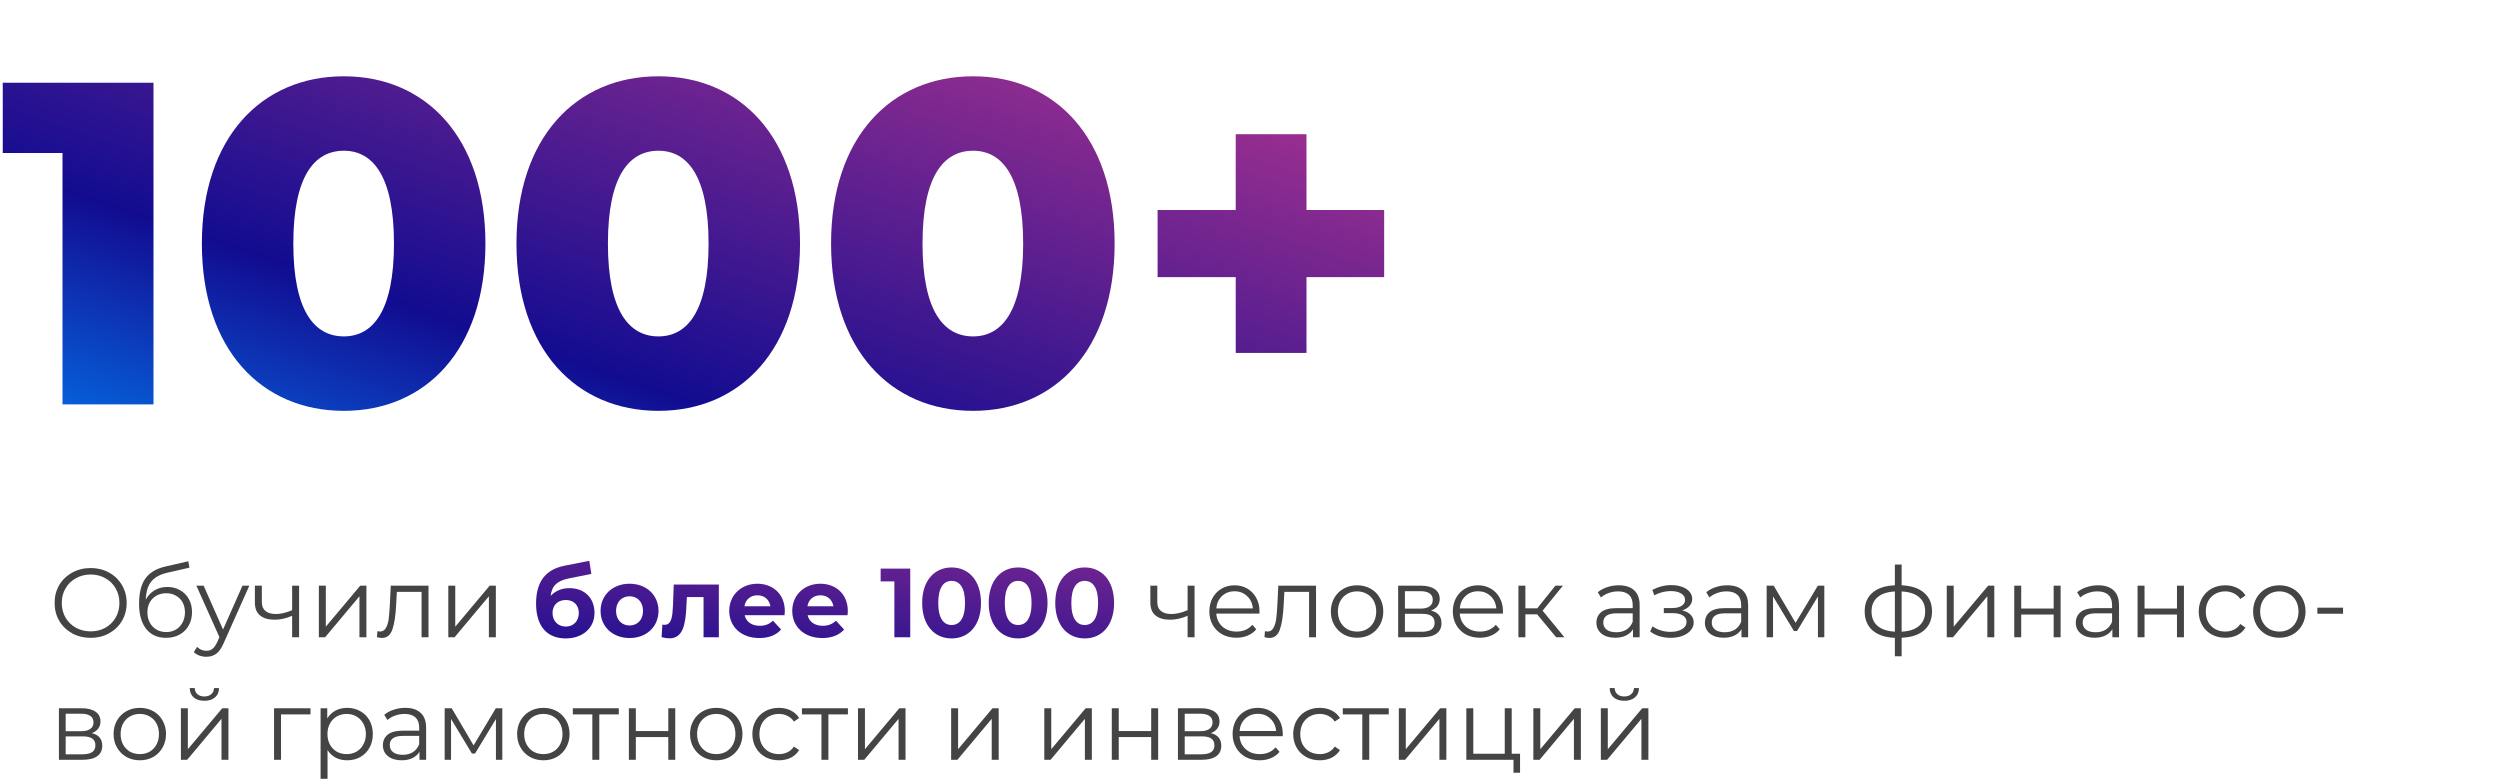 <?xml version="1.0" encoding="UTF-8"?> <svg xmlns="http://www.w3.org/2000/svg" width="408" height="128" viewBox="0 0 408 128" fill="none"> <path d="M0.45 13.5V24.975H10.2V66H25.05V13.5H0.45ZM56.12 67.05C69.471 67.05 79.221 57.075 79.221 39.75C79.221 22.425 69.471 12.45 56.12 12.45C42.696 12.45 32.946 22.425 32.946 39.75C32.946 57.075 42.696 67.05 56.12 67.05ZM56.12 54.9C51.321 54.9 47.87 50.775 47.87 39.75C47.87 28.725 51.321 24.6 56.12 24.6C60.846 24.6 64.296 28.725 64.296 39.75C64.296 50.775 60.846 54.9 56.12 54.9ZM107.463 67.05C120.813 67.05 130.563 57.075 130.563 39.75C130.563 22.425 120.813 12.45 107.463 12.45C94.038 12.45 84.288 22.425 84.288 39.75C84.288 57.075 94.038 67.05 107.463 67.05ZM107.463 54.9C102.663 54.9 99.213 50.775 99.213 39.75C99.213 28.725 102.663 24.6 107.463 24.6C112.188 24.6 115.638 28.725 115.638 39.75C115.638 50.775 112.188 54.9 107.463 54.9ZM158.806 67.05C172.156 67.05 181.906 57.075 181.906 39.75C181.906 22.425 172.156 12.45 158.806 12.45C145.381 12.45 135.631 22.425 135.631 39.75C135.631 57.075 145.381 67.05 158.806 67.05ZM158.806 54.9C154.006 54.9 150.556 50.775 150.556 39.75C150.556 28.725 154.006 24.6 158.806 24.6C163.531 24.6 166.981 28.725 166.981 39.75C166.981 50.775 163.531 54.9 158.806 54.9ZM225.895 34.275H213.22V21.9H201.67V34.275H188.92V45.225H201.67V57.6H213.22V45.225H225.895V34.275Z" fill="url(#paint0_linear)"></path> <path d="M14.8 104.096C13.691 104.096 12.683 103.851 11.776 103.36C10.88 102.859 10.176 102.176 9.664 101.312C9.163 100.448 8.912 99.477 8.912 98.4C8.912 97.323 9.163 96.352 9.664 95.488C10.176 94.624 10.88 93.947 11.776 93.456C12.683 92.955 13.691 92.704 14.8 92.704C15.909 92.704 16.907 92.949 17.792 93.44C18.688 93.931 19.392 94.613 19.904 95.488C20.416 96.352 20.672 97.323 20.672 98.4C20.672 99.477 20.416 100.453 19.904 101.328C19.392 102.192 18.688 102.869 17.792 103.36C16.907 103.851 15.909 104.096 14.8 104.096ZM14.8 103.04C15.685 103.04 16.485 102.843 17.2 102.448C17.915 102.043 18.475 101.488 18.88 100.784C19.285 100.069 19.488 99.275 19.488 98.4C19.488 97.525 19.285 96.736 18.88 96.032C18.475 95.317 17.915 94.763 17.2 94.368C16.485 93.963 15.685 93.76 14.8 93.76C13.915 93.76 13.109 93.963 12.384 94.368C11.669 94.763 11.104 95.317 10.688 96.032C10.283 96.736 10.08 97.525 10.08 98.4C10.08 99.275 10.283 100.069 10.688 100.784C11.104 101.488 11.669 102.043 12.384 102.448C13.109 102.843 13.915 103.04 14.8 103.04ZM27.305 95.792C28.084 95.792 28.777 95.968 29.385 96.32C30.004 96.661 30.484 97.147 30.825 97.776C31.167 98.395 31.337 99.104 31.337 99.904C31.337 100.725 31.156 101.456 30.793 102.096C30.441 102.725 29.945 103.216 29.305 103.568C28.665 103.92 27.929 104.096 27.097 104.096C25.7 104.096 24.617 103.605 23.849 102.624C23.081 101.643 22.697 100.288 22.697 98.56C22.697 96.757 23.039 95.376 23.721 94.416C24.415 93.456 25.492 92.805 26.953 92.464L30.729 91.6L30.921 92.64L27.369 93.456C26.164 93.723 25.279 94.197 24.713 94.88C24.148 95.552 23.839 96.549 23.785 97.872C24.127 97.221 24.601 96.715 25.209 96.352C25.817 95.979 26.516 95.792 27.305 95.792ZM27.129 103.152C27.716 103.152 28.239 103.019 28.697 102.752C29.167 102.475 29.529 102.091 29.785 101.6C30.052 101.109 30.185 100.555 30.185 99.936C30.185 99.317 30.057 98.773 29.801 98.304C29.545 97.835 29.183 97.472 28.713 97.216C28.255 96.949 27.727 96.816 27.129 96.816C26.532 96.816 25.999 96.949 25.529 97.216C25.071 97.472 24.708 97.835 24.441 98.304C24.185 98.773 24.057 99.317 24.057 99.936C24.057 100.555 24.185 101.109 24.441 101.6C24.708 102.091 25.076 102.475 25.545 102.752C26.015 103.019 26.543 103.152 27.129 103.152ZM40.69 95.584L36.482 105.008C36.141 105.797 35.746 106.357 35.298 106.688C34.85 107.019 34.311 107.184 33.682 107.184C33.276 107.184 32.898 107.12 32.546 106.992C32.194 106.864 31.89 106.672 31.634 106.416L32.162 105.568C32.589 105.995 33.1 106.208 33.698 106.208C34.082 106.208 34.407 106.101 34.674 105.888C34.951 105.675 35.207 105.312 35.442 104.8L35.81 103.984L32.05 95.584H33.234L36.402 102.736L39.57 95.584H40.69ZM48.812 95.584V104H47.676V100.496C46.705 100.923 45.75 101.136 44.812 101.136C43.798 101.136 43.009 100.907 42.444 100.448C41.878 99.979 41.596 99.28 41.596 98.352V95.584H42.732V98.288C42.732 98.917 42.934 99.397 43.34 99.728C43.745 100.048 44.305 100.208 45.02 100.208C45.809 100.208 46.694 100 47.676 99.584V95.584H48.812ZM52.038 95.584H53.174V102.272L58.79 95.584H59.798V104H58.662V97.312L53.062 104H52.038V95.584ZM69.933 95.584V104H68.797V96.592H64.766L64.653 98.672C64.568 100.421 64.365 101.765 64.046 102.704C63.725 103.643 63.155 104.112 62.334 104.112C62.109 104.112 61.837 104.069 61.517 103.984L61.597 103.008C61.789 103.051 61.923 103.072 61.998 103.072C62.435 103.072 62.766 102.869 62.989 102.464C63.214 102.059 63.363 101.557 63.438 100.96C63.512 100.363 63.576 99.573 63.63 98.592L63.773 95.584H69.933ZM73.163 95.584H74.299V102.272L79.915 95.584H80.923V104H79.787V97.312L74.187 104H73.163V95.584ZM194.952 95.584V104H193.816V100.496C192.846 100.923 191.891 101.136 190.952 101.136C189.939 101.136 189.15 100.907 188.584 100.448C188.019 99.979 187.736 99.28 187.736 98.352V95.584H188.872V98.288C188.872 98.917 189.075 99.397 189.48 99.728C189.886 100.048 190.446 100.208 191.16 100.208C191.95 100.208 192.835 100 193.816 99.584V95.584H194.952ZM205.539 100.144H198.499C198.563 101.019 198.899 101.728 199.507 102.272C200.115 102.805 200.883 103.072 201.811 103.072C202.333 103.072 202.813 102.981 203.251 102.8C203.688 102.608 204.067 102.331 204.387 101.968L205.027 102.704C204.653 103.152 204.184 103.493 203.619 103.728C203.064 103.963 202.451 104.08 201.779 104.08C200.915 104.08 200.147 103.899 199.475 103.536C198.813 103.163 198.296 102.651 197.923 102C197.549 101.349 197.363 100.613 197.363 99.792C197.363 98.971 197.539 98.235 197.891 97.584C198.253 96.933 198.744 96.427 199.363 96.064C199.992 95.701 200.696 95.52 201.475 95.52C202.253 95.52 202.952 95.701 203.571 96.064C204.189 96.427 204.675 96.933 205.027 97.584C205.379 98.224 205.555 98.96 205.555 99.792L205.539 100.144ZM201.475 96.496C200.664 96.496 199.981 96.757 199.427 97.28C198.883 97.792 198.573 98.464 198.499 99.296H204.467C204.392 98.464 204.077 97.792 203.523 97.28C202.979 96.757 202.296 96.496 201.475 96.496ZM214.777 95.584V104H213.641V96.592H209.609L209.497 98.672C209.412 100.421 209.209 101.765 208.889 102.704C208.569 103.643 207.999 104.112 207.177 104.112C206.953 104.112 206.681 104.069 206.361 103.984L206.441 103.008C206.633 103.051 206.767 103.072 206.841 103.072C207.279 103.072 207.609 102.869 207.833 102.464C208.057 102.059 208.207 101.557 208.281 100.96C208.356 100.363 208.42 99.573 208.473 98.592L208.617 95.584H214.777ZM221.479 104.08C220.668 104.08 219.937 103.899 219.287 103.536C218.636 103.163 218.124 102.651 217.751 102C217.377 101.349 217.191 100.613 217.191 99.792C217.191 98.971 217.377 98.235 217.751 97.584C218.124 96.933 218.636 96.427 219.287 96.064C219.937 95.701 220.668 95.52 221.479 95.52C222.289 95.52 223.02 95.701 223.671 96.064C224.321 96.427 224.828 96.933 225.191 97.584C225.564 98.235 225.751 98.971 225.751 99.792C225.751 100.613 225.564 101.349 225.191 102C224.828 102.651 224.321 103.163 223.671 103.536C223.02 103.899 222.289 104.08 221.479 104.08ZM221.479 103.072C222.076 103.072 222.609 102.939 223.079 102.672C223.559 102.395 223.932 102.005 224.199 101.504C224.465 101.003 224.599 100.432 224.599 99.792C224.599 99.152 224.465 98.581 224.199 98.08C223.932 97.579 223.559 97.195 223.079 96.928C222.609 96.651 222.076 96.512 221.479 96.512C220.881 96.512 220.343 96.651 219.863 96.928C219.393 97.195 219.02 97.579 218.743 98.08C218.476 98.581 218.343 99.152 218.343 99.792C218.343 100.432 218.476 101.003 218.743 101.504C219.02 102.005 219.393 102.395 219.863 102.672C220.343 102.939 220.881 103.072 221.479 103.072ZM233.539 99.648C234.68 99.915 235.251 100.603 235.251 101.712C235.251 102.448 234.979 103.013 234.435 103.408C233.891 103.803 233.08 104 232.003 104H228.179V95.584H231.891C232.851 95.584 233.603 95.771 234.147 96.144C234.691 96.517 234.963 97.051 234.963 97.744C234.963 98.203 234.835 98.597 234.579 98.928C234.333 99.248 233.987 99.488 233.539 99.648ZM229.283 99.328H231.811C232.461 99.328 232.957 99.205 233.299 98.96C233.651 98.715 233.827 98.357 233.827 97.888C233.827 97.419 233.651 97.067 233.299 96.832C232.957 96.597 232.461 96.48 231.811 96.48H229.283V99.328ZM231.955 103.104C232.68 103.104 233.224 102.987 233.587 102.752C233.949 102.517 234.131 102.149 234.131 101.648C234.131 101.147 233.965 100.779 233.635 100.544C233.304 100.299 232.781 100.176 232.067 100.176H229.283V103.104H231.955ZM245.273 100.144H238.233C238.297 101.019 238.633 101.728 239.241 102.272C239.849 102.805 240.617 103.072 241.545 103.072C242.068 103.072 242.548 102.981 242.985 102.8C243.422 102.608 243.801 102.331 244.121 101.968L244.761 102.704C244.388 103.152 243.918 103.493 243.353 103.728C242.798 103.963 242.185 104.08 241.513 104.08C240.649 104.08 239.881 103.899 239.209 103.536C238.548 103.163 238.03 102.651 237.657 102C237.284 101.349 237.097 100.613 237.097 99.792C237.097 98.971 237.273 98.235 237.625 97.584C237.988 96.933 238.478 96.427 239.097 96.064C239.726 95.701 240.43 95.52 241.209 95.52C241.988 95.52 242.686 95.701 243.305 96.064C243.924 96.427 244.409 96.933 244.761 97.584C245.113 98.224 245.289 98.96 245.289 99.792L245.273 100.144ZM241.209 96.496C240.398 96.496 239.716 96.757 239.161 97.28C238.617 97.792 238.308 98.464 238.233 99.296H244.201C244.126 98.464 243.812 97.792 243.257 97.28C242.713 96.757 242.03 96.496 241.209 96.496ZM250.86 100.256H248.94V104H247.804V95.584H248.94V99.28H250.876L253.836 95.584H255.068L251.756 99.664L255.308 104H253.964L250.86 100.256ZM264.184 95.52C265.283 95.52 266.125 95.797 266.712 96.352C267.299 96.896 267.592 97.707 267.592 98.784V104H266.504V102.688C266.248 103.125 265.869 103.467 265.368 103.712C264.877 103.957 264.291 104.08 263.608 104.08C262.669 104.08 261.923 103.856 261.368 103.408C260.813 102.96 260.536 102.368 260.536 101.632C260.536 100.917 260.792 100.341 261.304 99.904C261.827 99.467 262.653 99.248 263.784 99.248H266.456V98.736C266.456 98.011 266.253 97.461 265.848 97.088C265.443 96.704 264.851 96.512 264.072 96.512C263.539 96.512 263.027 96.603 262.536 96.784C262.045 96.955 261.624 97.195 261.272 97.504L260.76 96.656C261.187 96.293 261.699 96.016 262.296 95.824C262.893 95.621 263.523 95.52 264.184 95.52ZM263.784 103.184C264.424 103.184 264.973 103.04 265.432 102.752C265.891 102.453 266.232 102.027 266.456 101.472V100.096H263.816C262.376 100.096 261.656 100.597 261.656 101.6C261.656 102.091 261.843 102.48 262.216 102.768C262.589 103.045 263.112 103.184 263.784 103.184ZM274.54 99.616C275.137 99.755 275.596 99.995 275.916 100.336C276.247 100.677 276.412 101.093 276.412 101.584C276.412 102.075 276.241 102.512 275.9 102.896C275.569 103.28 275.116 103.579 274.54 103.792C273.964 103.995 273.329 104.096 272.636 104.096C272.028 104.096 271.431 104.011 270.844 103.84C270.257 103.659 269.745 103.397 269.308 103.056L269.692 102.208C270.076 102.496 270.524 102.72 271.036 102.88C271.548 103.04 272.065 103.12 272.588 103.12C273.367 103.12 274.001 102.976 274.492 102.688C274.993 102.389 275.244 101.989 275.244 101.488C275.244 101.04 275.041 100.693 274.636 100.448C274.231 100.192 273.676 100.064 272.972 100.064H271.532V99.232H272.908C273.537 99.232 274.044 99.115 274.428 98.88C274.812 98.635 275.004 98.309 275.004 97.904C275.004 97.456 274.785 97.104 274.348 96.848C273.921 96.592 273.361 96.464 272.668 96.464C271.761 96.464 270.865 96.693 269.98 97.152L269.66 96.272C270.663 95.749 271.703 95.488 272.78 95.488C273.42 95.488 273.996 95.584 274.508 95.776C275.031 95.957 275.436 96.219 275.724 96.56C276.023 96.901 276.172 97.296 276.172 97.744C276.172 98.171 276.023 98.549 275.724 98.88C275.436 99.211 275.041 99.456 274.54 99.616ZM281.887 95.52C282.986 95.52 283.828 95.797 284.415 96.352C285.002 96.896 285.295 97.707 285.295 98.784V104H284.207V102.688C283.951 103.125 283.572 103.467 283.071 103.712C282.58 103.957 281.994 104.08 281.311 104.08C280.372 104.08 279.626 103.856 279.071 103.408C278.516 102.96 278.239 102.368 278.239 101.632C278.239 100.917 278.495 100.341 279.007 99.904C279.53 99.467 280.356 99.248 281.487 99.248H284.159V98.736C284.159 98.011 283.956 97.461 283.551 97.088C283.146 96.704 282.554 96.512 281.775 96.512C281.242 96.512 280.73 96.603 280.239 96.784C279.748 96.955 279.327 97.195 278.975 97.504L278.463 96.656C278.89 96.293 279.402 96.016 279.999 95.824C280.596 95.621 281.226 95.52 281.887 95.52ZM281.487 103.184C282.127 103.184 282.676 103.04 283.135 102.752C283.594 102.453 283.935 102.027 284.159 101.472V100.096H281.519C280.079 100.096 279.359 100.597 279.359 101.6C279.359 102.091 279.546 102.48 279.919 102.768C280.292 103.045 280.815 103.184 281.487 103.184ZM297.727 95.584V104H296.687V97.344L293.279 102.976H292.767L289.359 97.328V104H288.319V95.584H289.471L293.039 101.648L296.671 95.584H297.727ZM315.307 99.776C315.307 101.088 314.875 102.117 314.011 102.864C313.147 103.611 311.926 104.016 310.347 104.08V107.104H309.243V104.096C307.675 104.032 306.459 103.627 305.595 102.88C304.742 102.123 304.315 101.088 304.315 99.776C304.315 98.475 304.742 97.456 305.595 96.72C306.459 95.984 307.675 95.584 309.243 95.52V92.128H310.347V95.52C311.926 95.595 313.147 96 314.011 96.736C314.875 97.472 315.307 98.485 315.307 99.776ZM305.435 99.776C305.435 100.779 305.755 101.563 306.395 102.128C307.046 102.693 307.995 103.013 309.243 103.088V96.528C308.006 96.592 307.062 96.907 306.411 97.472C305.761 98.027 305.435 98.795 305.435 99.776ZM310.347 103.088C311.595 103.024 312.545 102.709 313.195 102.144C313.857 101.579 314.187 100.789 314.187 99.776C314.187 98.784 313.857 98.011 313.195 97.456C312.545 96.901 311.595 96.592 310.347 96.528V103.088ZM317.71 95.584H318.846V102.272L324.462 95.584H325.47V104H324.334V97.312L318.734 104H317.71V95.584ZM328.725 95.584H329.861V99.312H335.157V95.584H336.293V104H335.157V100.288H329.861V104H328.725V95.584ZM342.418 95.52C343.517 95.52 344.36 95.797 344.946 96.352C345.533 96.896 345.826 97.707 345.826 98.784V104H344.738V102.688C344.482 103.125 344.104 103.467 343.602 103.712C343.112 103.957 342.525 104.08 341.842 104.08C340.904 104.08 340.157 103.856 339.602 103.408C339.048 102.96 338.77 102.368 338.77 101.632C338.77 100.917 339.026 100.341 339.538 99.904C340.061 99.467 340.888 99.248 342.018 99.248H344.69V98.736C344.69 98.011 344.488 97.461 344.082 97.088C343.677 96.704 343.085 96.512 342.306 96.512C341.773 96.512 341.261 96.603 340.77 96.784C340.28 96.955 339.858 97.195 339.506 97.504L338.994 96.656C339.421 96.293 339.933 96.016 340.53 95.824C341.128 95.621 341.757 95.52 342.418 95.52ZM342.018 103.184C342.658 103.184 343.208 103.04 343.666 102.752C344.125 102.453 344.466 102.027 344.69 101.472V100.096H342.05C340.61 100.096 339.89 100.597 339.89 101.6C339.89 102.091 340.077 102.48 340.45 102.768C340.824 103.045 341.346 103.184 342.018 103.184ZM348.85 95.584H349.986V99.312H355.282V95.584H356.418V104H355.282V100.288H349.986V104H348.85V95.584ZM363.167 104.08C362.335 104.08 361.589 103.899 360.927 103.536C360.277 103.173 359.765 102.667 359.391 102.016C359.018 101.355 358.831 100.613 358.831 99.792C358.831 98.971 359.018 98.235 359.391 97.584C359.765 96.933 360.277 96.427 360.927 96.064C361.589 95.701 362.335 95.52 363.167 95.52C363.893 95.52 364.538 95.664 365.103 95.952C365.679 96.229 366.133 96.64 366.463 97.184L365.615 97.76C365.338 97.344 364.986 97.035 364.559 96.832C364.133 96.619 363.669 96.512 363.167 96.512C362.559 96.512 362.01 96.651 361.519 96.928C361.039 97.195 360.661 97.579 360.383 98.08C360.117 98.581 359.983 99.152 359.983 99.792C359.983 100.443 360.117 101.019 360.383 101.52C360.661 102.011 361.039 102.395 361.519 102.672C362.01 102.939 362.559 103.072 363.167 103.072C363.669 103.072 364.133 102.971 364.559 102.768C364.986 102.565 365.338 102.256 365.615 101.84L366.463 102.416C366.133 102.96 365.679 103.376 365.103 103.664C364.527 103.941 363.882 104.08 363.167 104.08ZM371.994 104.08C371.184 104.08 370.453 103.899 369.802 103.536C369.152 103.163 368.64 102.651 368.266 102C367.893 101.349 367.706 100.613 367.706 99.792C367.706 98.971 367.893 98.235 368.266 97.584C368.64 96.933 369.152 96.427 369.802 96.064C370.453 95.701 371.184 95.52 371.994 95.52C372.805 95.52 373.536 95.701 374.186 96.064C374.837 96.427 375.344 96.933 375.706 97.584C376.08 98.235 376.266 98.971 376.266 99.792C376.266 100.613 376.08 101.349 375.706 102C375.344 102.651 374.837 103.163 374.186 103.536C373.536 103.899 372.805 104.08 371.994 104.08ZM371.994 103.072C372.592 103.072 373.125 102.939 373.594 102.672C374.074 102.395 374.448 102.005 374.714 101.504C374.981 101.003 375.114 100.432 375.114 99.792C375.114 99.152 374.981 98.581 374.714 98.08C374.448 97.579 374.074 97.195 373.594 96.928C373.125 96.651 372.592 96.512 371.994 96.512C371.397 96.512 370.858 96.651 370.378 96.928C369.909 97.195 369.536 97.579 369.258 98.08C368.992 98.581 368.858 99.152 368.858 99.792C368.858 100.432 368.992 101.003 369.258 101.504C369.536 102.005 369.909 102.395 370.378 102.672C370.858 102.939 371.397 103.072 371.994 103.072ZM378.194 99.168H382.386V100.16H378.194V99.168ZM14.976 119.648C16.117 119.915 16.688 120.603 16.688 121.712C16.688 122.448 16.416 123.013 15.872 123.408C15.328 123.803 14.517 124 13.44 124H9.616V115.584H13.328C14.288 115.584 15.04 115.771 15.584 116.144C16.128 116.517 16.4 117.051 16.4 117.744C16.4 118.203 16.272 118.597 16.016 118.928C15.771 119.248 15.424 119.488 14.976 119.648ZM10.72 119.328H13.248C13.899 119.328 14.395 119.205 14.736 118.96C15.088 118.715 15.264 118.357 15.264 117.888C15.264 117.419 15.088 117.067 14.736 116.832C14.395 116.597 13.899 116.48 13.248 116.48H10.72V119.328ZM13.392 123.104C14.117 123.104 14.661 122.987 15.024 122.752C15.387 122.517 15.568 122.149 15.568 121.648C15.568 121.147 15.403 120.779 15.072 120.544C14.741 120.299 14.219 120.176 13.504 120.176H10.72V123.104H13.392ZM22.822 124.08C22.012 124.08 21.281 123.899 20.63 123.536C19.98 123.163 19.468 122.651 19.094 122C18.721 121.349 18.534 120.613 18.534 119.792C18.534 118.971 18.721 118.235 19.094 117.584C19.468 116.933 19.98 116.427 20.63 116.064C21.281 115.701 22.012 115.52 22.822 115.52C23.633 115.52 24.364 115.701 25.014 116.064C25.665 116.427 26.172 116.933 26.534 117.584C26.908 118.235 27.094 118.971 27.094 119.792C27.094 120.613 26.908 121.349 26.534 122C26.172 122.651 25.665 123.163 25.014 123.536C24.364 123.899 23.633 124.08 22.822 124.08ZM22.822 123.072C23.42 123.072 23.953 122.939 24.422 122.672C24.902 122.395 25.276 122.005 25.542 121.504C25.809 121.003 25.942 120.432 25.942 119.792C25.942 119.152 25.809 118.581 25.542 118.08C25.276 117.579 24.902 117.195 24.422 116.928C23.953 116.651 23.42 116.512 22.822 116.512C22.225 116.512 21.686 116.651 21.206 116.928C20.737 117.195 20.364 117.579 20.086 118.08C19.82 118.581 19.686 119.152 19.686 119.792C19.686 120.432 19.82 121.003 20.086 121.504C20.364 122.005 20.737 122.395 21.206 122.672C21.686 122.939 22.225 123.072 22.822 123.072ZM29.522 115.584H30.658V122.272L36.274 115.584H37.282V124H36.146V117.312L30.546 124H29.522V115.584ZM33.346 114.368C32.621 114.368 32.045 114.187 31.618 113.824C31.192 113.461 30.973 112.949 30.962 112.288H31.778C31.789 112.704 31.938 113.04 32.226 113.296C32.514 113.541 32.888 113.664 33.346 113.664C33.805 113.664 34.178 113.541 34.466 113.296C34.765 113.04 34.92 112.704 34.93 112.288H35.746C35.736 112.949 35.512 113.461 35.074 113.824C34.648 114.187 34.072 114.368 33.346 114.368ZM50.677 116.592H45.861V124H44.725V115.584H50.677V116.592ZM56.655 115.52C57.444 115.52 58.159 115.701 58.799 116.064C59.439 116.416 59.941 116.917 60.303 117.568C60.666 118.219 60.847 118.96 60.847 119.792C60.847 120.635 60.666 121.381 60.303 122.032C59.941 122.683 59.439 123.189 58.799 123.552C58.17 123.904 57.455 124.08 56.655 124.08C55.972 124.08 55.354 123.941 54.799 123.664C54.255 123.376 53.807 122.96 53.455 122.416V127.104H52.319V115.584H53.407V117.248C53.748 116.693 54.197 116.267 54.751 115.968C55.316 115.669 55.951 115.52 56.655 115.52ZM56.575 123.072C57.162 123.072 57.695 122.939 58.175 122.672C58.655 122.395 59.029 122.005 59.295 121.504C59.572 121.003 59.711 120.432 59.711 119.792C59.711 119.152 59.572 118.587 59.295 118.096C59.029 117.595 58.655 117.205 58.175 116.928C57.695 116.651 57.162 116.512 56.575 116.512C55.978 116.512 55.439 116.651 54.959 116.928C54.49 117.205 54.117 117.595 53.839 118.096C53.572 118.587 53.439 119.152 53.439 119.792C53.439 120.432 53.572 121.003 53.839 121.504C54.117 122.005 54.49 122.395 54.959 122.672C55.439 122.939 55.978 123.072 56.575 123.072ZM66.137 115.52C67.236 115.52 68.078 115.797 68.665 116.352C69.252 116.896 69.545 117.707 69.545 118.784V124H68.457V122.688C68.201 123.125 67.822 123.467 67.321 123.712C66.83 123.957 66.244 124.08 65.561 124.08C64.622 124.08 63.876 123.856 63.321 123.408C62.766 122.96 62.489 122.368 62.489 121.632C62.489 120.917 62.745 120.341 63.257 119.904C63.78 119.467 64.606 119.248 65.737 119.248H68.409V118.736C68.409 118.011 68.206 117.461 67.801 117.088C67.396 116.704 66.804 116.512 66.025 116.512C65.492 116.512 64.98 116.603 64.489 116.784C63.998 116.955 63.577 117.195 63.225 117.504L62.713 116.656C63.14 116.293 63.652 116.016 64.249 115.824C64.846 115.621 65.476 115.52 66.137 115.52ZM65.737 123.184C66.377 123.184 66.926 123.04 67.385 122.752C67.844 122.453 68.185 122.027 68.409 121.472V120.096H65.769C64.329 120.096 63.609 120.597 63.609 121.6C63.609 122.091 63.796 122.48 64.169 122.768C64.542 123.045 65.065 123.184 65.737 123.184ZM81.977 115.584V124H80.937V117.344L77.529 122.976H77.017L73.609 117.328V124H72.569V115.584H73.721L77.289 121.648L80.921 115.584H81.977ZM88.682 124.08C87.871 124.08 87.14 123.899 86.49 123.536C85.839 123.163 85.327 122.651 84.954 122C84.58 121.349 84.394 120.613 84.394 119.792C84.394 118.971 84.58 118.235 84.954 117.584C85.327 116.933 85.839 116.427 86.49 116.064C87.14 115.701 87.871 115.52 88.682 115.52C89.492 115.52 90.223 115.701 90.874 116.064C91.524 116.427 92.031 116.933 92.394 117.584C92.767 118.235 92.954 118.971 92.954 119.792C92.954 120.613 92.767 121.349 92.394 122C92.031 122.651 91.524 123.163 90.874 123.536C90.223 123.899 89.492 124.08 88.682 124.08ZM88.682 123.072C89.279 123.072 89.812 122.939 90.282 122.672C90.762 122.395 91.135 122.005 91.402 121.504C91.668 121.003 91.802 120.432 91.802 119.792C91.802 119.152 91.668 118.581 91.402 118.08C91.135 117.579 90.762 117.195 90.282 116.928C89.812 116.651 89.279 116.512 88.682 116.512C88.084 116.512 87.546 116.651 87.066 116.928C86.596 117.195 86.223 117.579 85.946 118.08C85.679 118.581 85.546 119.152 85.546 119.792C85.546 120.432 85.679 121.003 85.946 121.504C86.223 122.005 86.596 122.395 87.066 122.672C87.546 122.939 88.084 123.072 88.682 123.072ZM100.989 116.592H97.805V124H96.669V116.592H93.485V115.584H100.989V116.592ZM102.632 115.584H103.768V119.312H109.064V115.584H110.2V124H109.064V120.288H103.768V124H102.632V115.584ZM116.901 124.08C116.09 124.08 115.359 123.899 114.709 123.536C114.058 123.163 113.546 122.651 113.173 122C112.799 121.349 112.613 120.613 112.613 119.792C112.613 118.971 112.799 118.235 113.173 117.584C113.546 116.933 114.058 116.427 114.709 116.064C115.359 115.701 116.09 115.52 116.901 115.52C117.711 115.52 118.442 115.701 119.093 116.064C119.743 116.427 120.25 116.933 120.613 117.584C120.986 118.235 121.173 118.971 121.173 119.792C121.173 120.613 120.986 121.349 120.613 122C120.25 122.651 119.743 123.163 119.093 123.536C118.442 123.899 117.711 124.08 116.901 124.08ZM116.901 123.072C117.498 123.072 118.031 122.939 118.501 122.672C118.981 122.395 119.354 122.005 119.621 121.504C119.887 121.003 120.021 120.432 120.021 119.792C120.021 119.152 119.887 118.581 119.621 118.08C119.354 117.579 118.981 117.195 118.501 116.928C118.031 116.651 117.498 116.512 116.901 116.512C116.303 116.512 115.765 116.651 115.285 116.928C114.815 117.195 114.442 117.579 114.164 118.08C113.898 118.581 113.765 119.152 113.765 119.792C113.765 120.432 113.898 121.003 114.164 121.504C114.442 122.005 114.815 122.395 115.285 122.672C115.765 122.939 116.303 123.072 116.901 123.072ZM127.12 124.08C126.288 124.08 125.542 123.899 124.88 123.536C124.23 123.173 123.718 122.667 123.344 122.016C122.971 121.355 122.784 120.613 122.784 119.792C122.784 118.971 122.971 118.235 123.344 117.584C123.718 116.933 124.23 116.427 124.88 116.064C125.542 115.701 126.288 115.52 127.12 115.52C127.846 115.52 128.491 115.664 129.056 115.952C129.632 116.229 130.086 116.64 130.416 117.184L129.568 117.76C129.291 117.344 128.939 117.035 128.512 116.832C128.086 116.619 127.622 116.512 127.12 116.512C126.512 116.512 125.963 116.651 125.472 116.928C124.992 117.195 124.614 117.579 124.336 118.08C124.07 118.581 123.936 119.152 123.936 119.792C123.936 120.443 124.07 121.019 124.336 121.52C124.614 122.011 124.992 122.395 125.472 122.672C125.963 122.939 126.512 123.072 127.12 123.072C127.622 123.072 128.086 122.971 128.512 122.768C128.939 122.565 129.291 122.256 129.568 121.84L130.416 122.416C130.086 122.96 129.632 123.376 129.056 123.664C128.48 123.941 127.835 124.08 127.12 124.08ZM138.38 116.592H135.196V124H134.06V116.592H130.876V115.584H138.38V116.592ZM140.022 115.584H141.158V122.272L146.774 115.584H147.782V124H146.646V117.312L141.046 124H140.022V115.584ZM155.225 115.584H156.361V122.272L161.977 115.584H162.985V124H161.849V117.312L156.249 124H155.225V115.584ZM170.429 115.584H171.565V122.272L177.181 115.584H178.189V124H177.053V117.312L171.453 124H170.429V115.584ZM181.444 115.584H182.58V119.312H187.876V115.584H189.012V124H187.876V120.288H182.58V124H181.444V115.584ZM197.601 119.648C198.742 119.915 199.313 120.603 199.313 121.712C199.313 122.448 199.041 123.013 198.497 123.408C197.953 123.803 197.142 124 196.065 124H192.241V115.584H195.953C196.913 115.584 197.665 115.771 198.209 116.144C198.753 116.517 199.025 117.051 199.025 117.744C199.025 118.203 198.897 118.597 198.641 118.928C198.396 119.248 198.049 119.488 197.601 119.648ZM193.345 119.328H195.873C196.524 119.328 197.02 119.205 197.361 118.96C197.713 118.715 197.889 118.357 197.889 117.888C197.889 117.419 197.713 117.067 197.361 116.832C197.02 116.597 196.524 116.48 195.873 116.48H193.345V119.328ZM196.017 123.104C196.742 123.104 197.286 122.987 197.649 122.752C198.012 122.517 198.193 122.149 198.193 121.648C198.193 121.147 198.028 120.779 197.697 120.544C197.366 120.299 196.844 120.176 196.129 120.176H193.345V123.104H196.017ZM209.335 120.144H202.295C202.359 121.019 202.695 121.728 203.303 122.272C203.911 122.805 204.679 123.072 205.607 123.072C206.13 123.072 206.61 122.981 207.047 122.8C207.485 122.608 207.863 122.331 208.183 121.968L208.823 122.704C208.45 123.152 207.981 123.493 207.415 123.728C206.861 123.963 206.247 124.08 205.575 124.08C204.711 124.08 203.943 123.899 203.271 123.536C202.61 123.163 202.093 122.651 201.719 122C201.346 121.349 201.159 120.613 201.159 119.792C201.159 118.971 201.335 118.235 201.687 117.584C202.05 116.933 202.541 116.427 203.159 116.064C203.789 115.701 204.493 115.52 205.271 115.52C206.05 115.52 206.749 115.701 207.367 116.064C207.986 116.427 208.471 116.933 208.823 117.584C209.175 118.224 209.351 118.96 209.351 119.792L209.335 120.144ZM205.271 116.496C204.461 116.496 203.778 116.757 203.223 117.28C202.679 117.792 202.37 118.464 202.295 119.296H208.263C208.189 118.464 207.874 117.792 207.319 117.28C206.775 116.757 206.093 116.496 205.271 116.496ZM215.386 124.08C214.554 124.08 213.807 123.899 213.146 123.536C212.495 123.173 211.983 122.667 211.61 122.016C211.237 121.355 211.05 120.613 211.05 119.792C211.05 118.971 211.237 118.235 211.61 117.584C211.983 116.933 212.495 116.427 213.146 116.064C213.807 115.701 214.554 115.52 215.386 115.52C216.111 115.52 216.757 115.664 217.322 115.952C217.898 116.229 218.351 116.64 218.682 117.184L217.834 117.76C217.557 117.344 217.205 117.035 216.778 116.832C216.351 116.619 215.887 116.512 215.386 116.512C214.778 116.512 214.229 116.651 213.738 116.928C213.258 117.195 212.879 117.579 212.602 118.08C212.335 118.581 212.202 119.152 212.202 119.792C212.202 120.443 212.335 121.019 212.602 121.52C212.879 122.011 213.258 122.395 213.738 122.672C214.229 122.939 214.778 123.072 215.386 123.072C215.887 123.072 216.351 122.971 216.778 122.768C217.205 122.565 217.557 122.256 217.834 121.84L218.682 122.416C218.351 122.96 217.898 123.376 217.322 123.664C216.746 123.941 216.101 124.08 215.386 124.08ZM226.645 116.592H223.461V124H222.325V116.592H219.141V115.584H226.645V116.592ZM228.288 115.584H229.424V122.272L235.04 115.584H236.048V124H234.912V117.312L229.312 124H228.288V115.584ZM248.072 123.008V126.112H247V124H239.304V115.584H240.44V123.008H245.576V115.584H246.712V123.008H248.072ZM250.241 115.584H251.377V122.272L256.993 115.584H258.001V124H256.865V117.312L251.265 124H250.241V115.584ZM261.257 115.584H262.393V122.272L268.009 115.584H269.017V124H267.881V117.312L262.281 124H261.257V115.584ZM265.081 114.368C264.355 114.368 263.779 114.187 263.353 113.824C262.926 113.461 262.707 112.949 262.697 112.288H263.513C263.523 112.704 263.673 113.04 263.961 113.296C264.249 113.541 264.622 113.664 265.081 113.664C265.539 113.664 265.913 113.541 266.201 113.296C266.499 113.04 266.654 112.704 266.665 112.288H267.481C267.47 112.949 267.246 113.461 266.809 113.824C266.382 114.187 265.806 114.368 265.081 114.368Z" fill="#444444"></path> <path d="M92.926 95.984C91.662 95.984 90.606 96.448 89.87 97.248C90.046 95.6 90.926 94.768 92.894 94.384L96.51 93.664L96.174 91.52L92.078 92.336C88.926 92.976 87.486 95.072 87.486 98.496C87.486 102.32 89.39 104.192 92.318 104.192C95.054 104.192 97.022 102.528 97.022 100.016C97.022 97.6 95.406 95.984 92.926 95.984ZM92.334 102.256C91.07 102.256 90.174 101.344 90.174 100.048C90.174 98.736 91.054 97.92 92.334 97.92C93.614 97.92 94.462 98.736 94.462 100.048C94.462 101.296 93.646 102.256 92.334 102.256ZM102.748 104.128C105.484 104.128 107.468 102.288 107.468 99.696C107.468 97.104 105.484 95.264 102.748 95.264C100.012 95.264 98.012 97.104 98.012 99.696C98.012 102.288 100.012 104.128 102.748 104.128ZM102.748 102.08C101.5 102.08 100.54 101.184 100.54 99.696C100.54 98.208 101.5 97.312 102.748 97.312C103.996 97.312 104.94 98.208 104.94 99.696C104.94 101.184 103.996 102.08 102.748 102.08ZM109.955 95.392L109.827 98.848C109.747 100.48 109.651 101.968 108.467 101.968C108.355 101.968 108.227 101.952 108.099 101.936L107.971 103.984C108.467 104.112 108.883 104.176 109.267 104.176C111.395 104.176 111.891 102.032 112.019 98.96L112.099 97.44H114.819V104H117.315V95.392H109.955ZM128.084 99.728C128.084 96.96 126.132 95.264 123.604 95.264C120.98 95.264 119.012 97.12 119.012 99.696C119.012 102.256 120.948 104.128 123.924 104.128C125.476 104.128 126.676 103.648 127.476 102.736L126.148 101.296C125.556 101.856 124.9 102.128 123.988 102.128C122.676 102.128 121.764 101.472 121.524 100.4H128.036C128.052 100.192 128.084 99.92 128.084 99.728ZM123.62 97.152C124.74 97.152 125.556 97.856 125.732 98.944H121.492C121.668 97.84 122.484 97.152 123.62 97.152ZM138.365 99.728C138.365 96.96 136.413 95.264 133.885 95.264C131.261 95.264 129.293 97.12 129.293 99.696C129.293 102.256 131.229 104.128 134.205 104.128C135.757 104.128 136.957 103.648 137.757 102.736L136.429 101.296C135.837 101.856 135.181 102.128 134.269 102.128C132.957 102.128 132.045 101.472 131.805 100.4H138.317C138.333 100.192 138.365 99.92 138.365 99.728ZM133.901 97.152C135.021 97.152 135.837 97.856 136.013 98.944H131.773C131.949 97.84 132.765 97.152 133.901 97.152ZM143.721 92.8V94.88H145.961V104H148.553V92.8H143.721ZM155.299 104.192C158.067 104.192 160.099 102.096 160.099 98.4C160.099 94.704 158.067 92.608 155.299 92.608C152.547 92.608 150.499 94.704 150.499 98.4C150.499 102.096 152.547 104.192 155.299 104.192ZM155.299 102C154.019 102 153.123 100.944 153.123 98.4C153.123 95.856 154.019 94.8 155.299 94.8C156.595 94.8 157.491 95.856 157.491 98.4C157.491 100.944 156.595 102 155.299 102ZM166.158 104.192C168.926 104.192 170.958 102.096 170.958 98.4C170.958 94.704 168.926 92.608 166.158 92.608C163.406 92.608 161.358 94.704 161.358 98.4C161.358 102.096 163.406 104.192 166.158 104.192ZM166.158 102C164.878 102 163.982 100.944 163.982 98.4C163.982 95.856 164.878 94.8 166.158 94.8C167.454 94.8 168.35 95.856 168.35 98.4C168.35 100.944 167.454 102 166.158 102ZM177.018 104.192C179.786 104.192 181.818 102.096 181.818 98.4C181.818 94.704 179.786 92.608 177.018 92.608C174.266 92.608 172.218 94.704 172.218 98.4C172.218 102.096 174.266 104.192 177.018 104.192ZM177.018 102C175.738 102 174.842 100.944 174.842 98.4C174.842 95.856 175.738 94.8 177.018 94.8C178.314 94.8 179.21 95.856 179.21 98.4C179.21 100.944 178.314 102 177.018 102Z" fill="url(#paint1_linear)"></path> <defs> <linearGradient id="paint0_linear" x1="0" y1="78" x2="47.284" y2="-62.034" gradientUnits="userSpaceOnUse"> <stop stop-color="#0182F9"></stop> <stop offset="0.323" stop-color="#120C91"></stop> <stop offset="1" stop-color="#C93B8E"></stop> </linearGradient> <linearGradient id="paint1_linear" x1="8" y1="128" x2="15.921" y2="48.792" gradientUnits="userSpaceOnUse"> <stop stop-color="#0182F9"></stop> <stop offset="0.323" stop-color="#120C91"></stop> <stop offset="1" stop-color="#C93B8E"></stop> </linearGradient> </defs> </svg> 